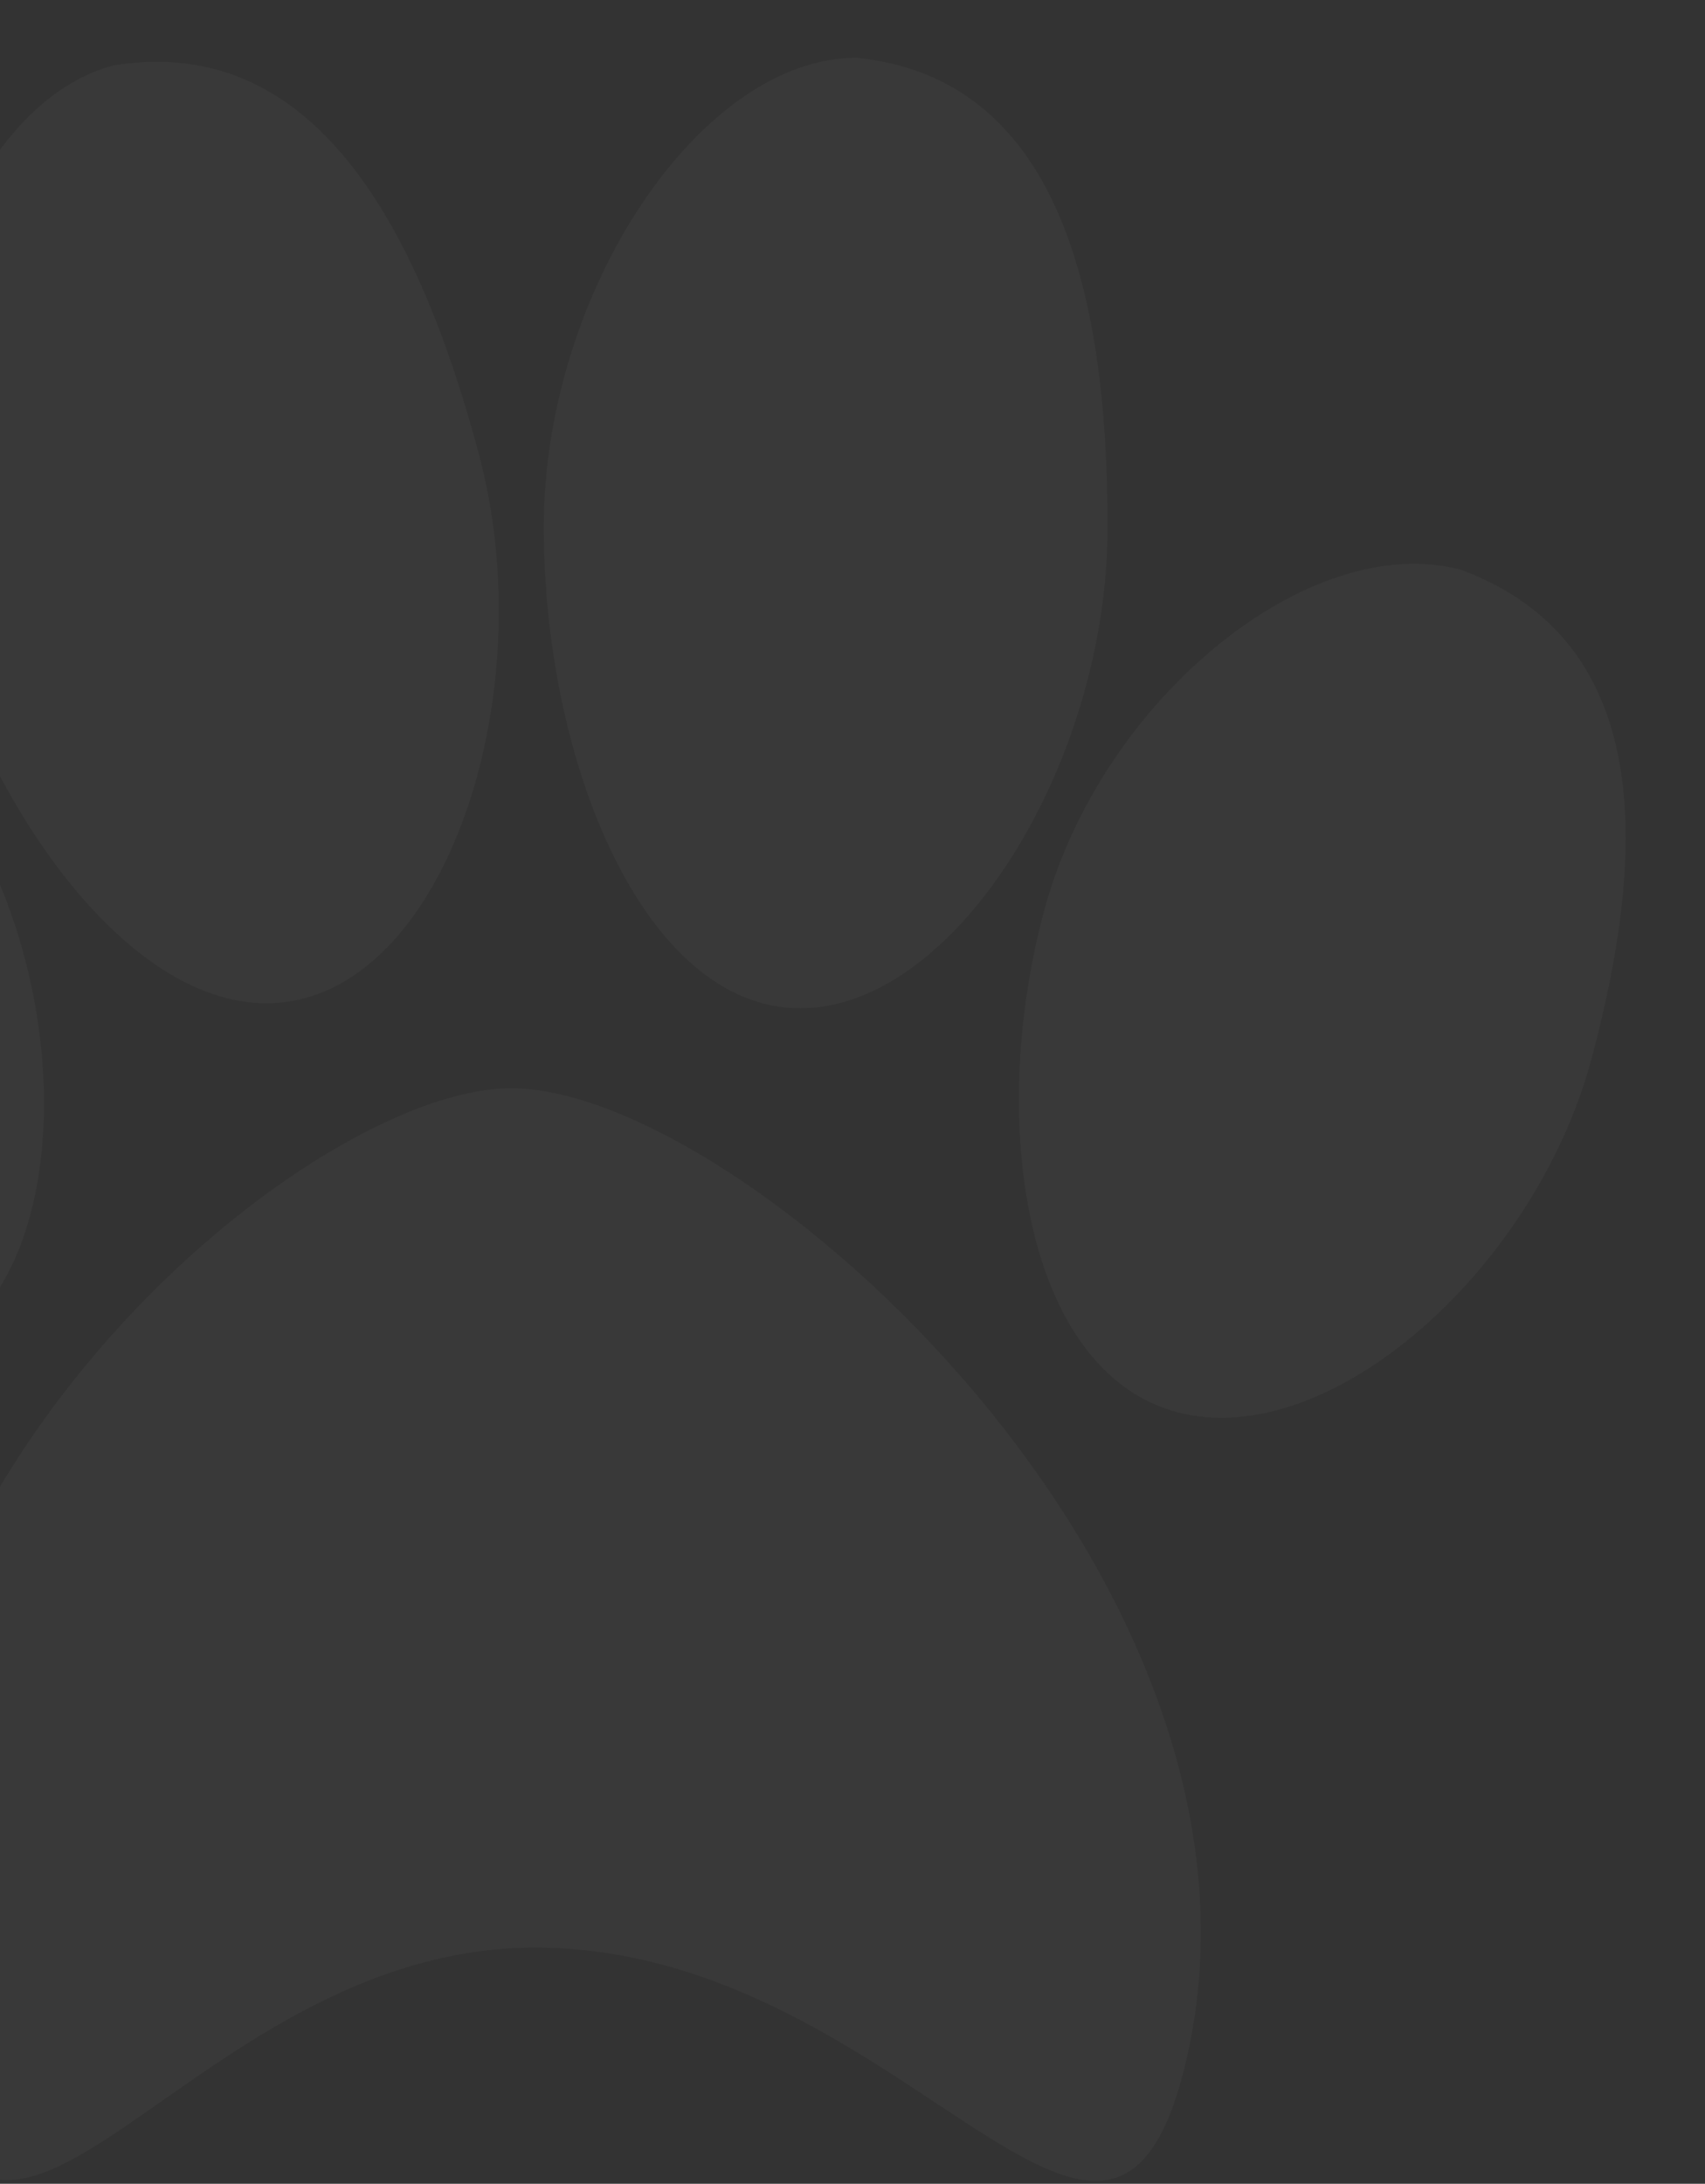 <svg width="471" height="603" viewBox="0 0 471 603" fill="none" xmlns="http://www.w3.org/2000/svg">
<rect x="0" y="0" width="471" height="603" fill="#333333" stroke="none"/>
<path d="M-8.23 227.561C21.333 278.767 18.655 351.377 -15.694 371.209C-50.043 391.04 -103.055 350.582 -132.619 299.377C-162.182 248.172 -156.86 177.405 -122.512 157.573C-75.542 136.361 -37.794 176.356 -8.23 227.561Z" fill="white" fill-opacity="0.03"/>
<path d="M132.252 125.223C149.1 188.102 125.945 264.454 84.159 275.65C42.374 286.847 -2.219 228.648 -19.067 165.769C-35.915 102.891 -10.488 29.256 31.298 18.06C86.783 9.023 115.404 62.345 132.252 125.223Z" fill="white" fill-opacity="0.03"/>
<path d="M305.975 145.574C305.975 210.665 264.087 278.416 221.073 278.416C178.06 278.416 150.209 210.665 150.209 145.574C150.209 80.483 193.58 15.944 236.593 15.944C292.209 21.575 305.975 80.483 305.975 145.574Z" fill="white" fill-opacity="0.03"/>
<path d="M439.685 292.263C423.96 350.947 366.901 401.127 325.115 389.93C283.33 378.734 272.641 310.401 288.366 251.717C304.09 193.033 361.813 146.136 403.599 157.333C456.266 176.886 455.409 233.579 439.685 292.263Z" fill="white" fill-opacity="0.03"/>
<path d="M328.071 567.313C307.375 660.408 250.96 537.795 147.779 537.795C44.599 537.795 -7.076 676.951 -28.939 545.477C-50.801 414.004 83.992 300.494 141.246 300.494C205.012 300.494 357.185 436.356 328.071 567.313Z" fill="white" fill-opacity="0.03"/>
</svg>
